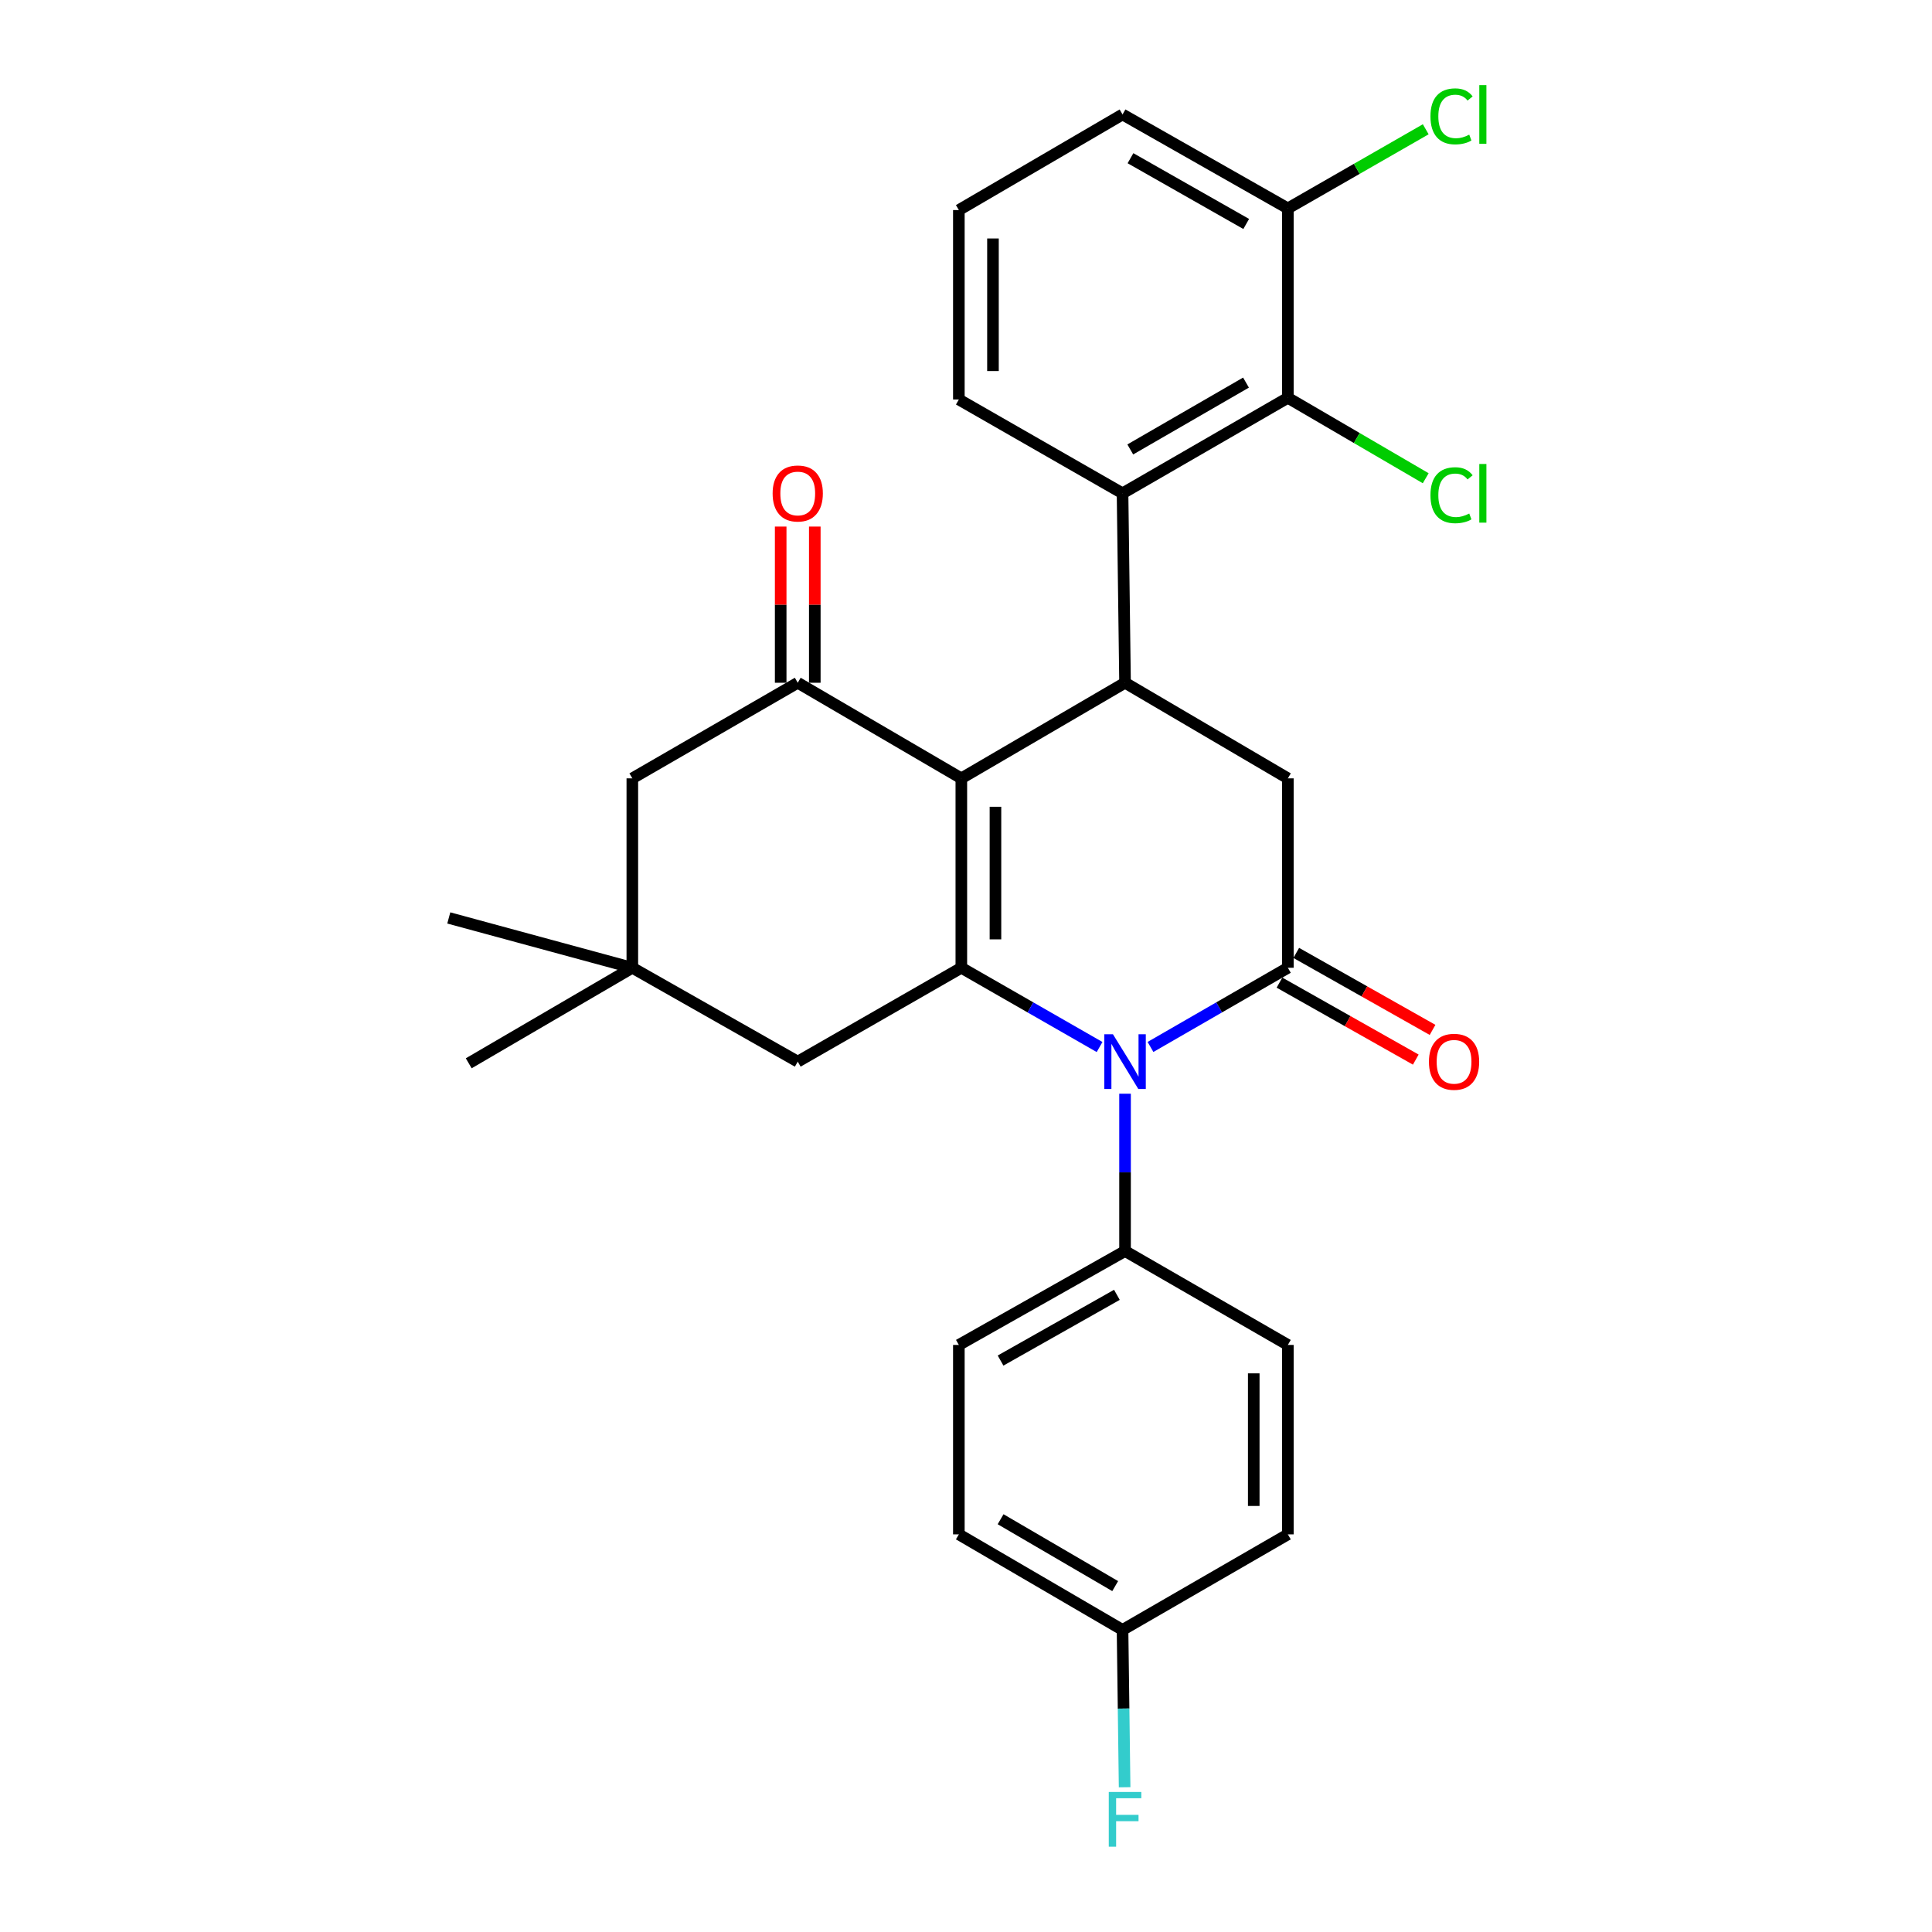 <?xml version='1.0' encoding='iso-8859-1'?>
<svg version='1.1' baseProfile='full'
              xmlns='http://www.w3.org/2000/svg'
                      xmlns:rdkit='http://www.rdkit.org/xml'
                      xmlns:xlink='http://www.w3.org/1999/xlink'
                  xml:space='preserve'
width='1000px' height='1000px' viewBox='0 0 1000 1000'>
<!-- END OF HEADER -->
<rect style='opacity:1.0;fill:#FFFFFF;stroke:none' width='1000' height='1000' x='0' y='0'> </rect>
<path class='bond-0' d='M 497.585,402.875 L 497.585,500.915' style='fill:none;fill-rule:evenodd;stroke:#000000;stroke-width:6px;stroke-linecap:butt;stroke-linejoin:miter;stroke-opacity:1' />
<path class='bond-0' d='M 515.245,417.581 L 515.245,486.209' style='fill:none;fill-rule:evenodd;stroke:#000000;stroke-width:6px;stroke-linecap:butt;stroke-linejoin:miter;stroke-opacity:1' />
<path class='bond-3' d='M 497.585,402.875 L 582.321,353.39' style='fill:none;fill-rule:evenodd;stroke:#000000;stroke-width:6px;stroke-linecap:butt;stroke-linejoin:miter;stroke-opacity:1' />
<path class='bond-4' d='M 497.585,402.875 L 412.909,353.39' style='fill:none;fill-rule:evenodd;stroke:#000000;stroke-width:6px;stroke-linecap:butt;stroke-linejoin:miter;stroke-opacity:1' />
<path class='bond-1' d='M 497.585,500.915 L 533.362,521.427' style='fill:none;fill-rule:evenodd;stroke:#000000;stroke-width:6px;stroke-linecap:butt;stroke-linejoin:miter;stroke-opacity:1' />
<path class='bond-1' d='M 533.362,521.427 L 569.139,541.94' style='fill:none;fill-rule:evenodd;stroke:#0000FF;stroke-width:6px;stroke-linecap:butt;stroke-linejoin:miter;stroke-opacity:1' />
<path class='bond-8' d='M 497.585,500.915 L 412.909,549.498' style='fill:none;fill-rule:evenodd;stroke:#000000;stroke-width:6px;stroke-linecap:butt;stroke-linejoin:miter;stroke-opacity:1' />
<path class='bond-9' d='M 582.321,566.109 L 582.321,606.823' style='fill:none;fill-rule:evenodd;stroke:#0000FF;stroke-width:6px;stroke-linecap:butt;stroke-linejoin:miter;stroke-opacity:1' />
<path class='bond-9' d='M 582.321,606.823 L 582.321,647.537' style='fill:none;fill-rule:evenodd;stroke:#000000;stroke-width:6px;stroke-linecap:butt;stroke-linejoin:miter;stroke-opacity:1' />
<path class='bond-29' d='M 595.493,541.904 L 631.044,521.409' style='fill:none;fill-rule:evenodd;stroke:#0000FF;stroke-width:6px;stroke-linecap:butt;stroke-linejoin:miter;stroke-opacity:1' />
<path class='bond-29' d='M 631.044,521.409 L 666.596,500.915' style='fill:none;fill-rule:evenodd;stroke:#000000;stroke-width:6px;stroke-linecap:butt;stroke-linejoin:miter;stroke-opacity:1' />
<path class='bond-2' d='M 666.596,500.915 L 666.596,402.875' style='fill:none;fill-rule:evenodd;stroke:#000000;stroke-width:6px;stroke-linecap:butt;stroke-linejoin:miter;stroke-opacity:1' />
<path class='bond-12' d='M 662.254,508.603 L 697.529,528.526' style='fill:none;fill-rule:evenodd;stroke:#000000;stroke-width:6px;stroke-linecap:butt;stroke-linejoin:miter;stroke-opacity:1' />
<path class='bond-12' d='M 697.529,528.526 L 732.805,548.449' style='fill:none;fill-rule:evenodd;stroke:#FF0000;stroke-width:6px;stroke-linecap:butt;stroke-linejoin:miter;stroke-opacity:1' />
<path class='bond-12' d='M 670.938,493.226 L 706.213,513.149' style='fill:none;fill-rule:evenodd;stroke:#000000;stroke-width:6px;stroke-linecap:butt;stroke-linejoin:miter;stroke-opacity:1' />
<path class='bond-12' d='M 706.213,513.149 L 741.489,533.072' style='fill:none;fill-rule:evenodd;stroke:#FF0000;stroke-width:6px;stroke-linecap:butt;stroke-linejoin:miter;stroke-opacity:1' />
<path class='bond-5' d='M 582.321,353.39 L 666.596,402.875' style='fill:none;fill-rule:evenodd;stroke:#000000;stroke-width:6px;stroke-linecap:butt;stroke-linejoin:miter;stroke-opacity:1' />
<path class='bond-6' d='M 582.321,353.39 L 581.026,255.341' style='fill:none;fill-rule:evenodd;stroke:#000000;stroke-width:6px;stroke-linecap:butt;stroke-linejoin:miter;stroke-opacity:1' />
<path class='bond-11' d='M 412.909,353.39 L 327.29,402.875' style='fill:none;fill-rule:evenodd;stroke:#000000;stroke-width:6px;stroke-linecap:butt;stroke-linejoin:miter;stroke-opacity:1' />
<path class='bond-13' d='M 421.738,353.39 L 421.738,312.971' style='fill:none;fill-rule:evenodd;stroke:#000000;stroke-width:6px;stroke-linecap:butt;stroke-linejoin:miter;stroke-opacity:1' />
<path class='bond-13' d='M 421.738,312.971 L 421.738,272.552' style='fill:none;fill-rule:evenodd;stroke:#FF0000;stroke-width:6px;stroke-linecap:butt;stroke-linejoin:miter;stroke-opacity:1' />
<path class='bond-13' d='M 404.079,353.39 L 404.079,312.971' style='fill:none;fill-rule:evenodd;stroke:#000000;stroke-width:6px;stroke-linecap:butt;stroke-linejoin:miter;stroke-opacity:1' />
<path class='bond-13' d='M 404.079,312.971 L 404.079,272.552' style='fill:none;fill-rule:evenodd;stroke:#FF0000;stroke-width:6px;stroke-linecap:butt;stroke-linejoin:miter;stroke-opacity:1' />
<path class='bond-7' d='M 581.026,255.341 L 666.596,205.904' style='fill:none;fill-rule:evenodd;stroke:#000000;stroke-width:6px;stroke-linecap:butt;stroke-linejoin:miter;stroke-opacity:1' />
<path class='bond-7' d='M 585.027,232.634 L 644.926,198.029' style='fill:none;fill-rule:evenodd;stroke:#000000;stroke-width:6px;stroke-linecap:butt;stroke-linejoin:miter;stroke-opacity:1' />
<path class='bond-22' d='M 581.026,255.341 L 496.3,206.778' style='fill:none;fill-rule:evenodd;stroke:#000000;stroke-width:6px;stroke-linecap:butt;stroke-linejoin:miter;stroke-opacity:1' />
<path class='bond-14' d='M 666.596,205.904 L 666.596,107.865' style='fill:none;fill-rule:evenodd;stroke:#000000;stroke-width:6px;stroke-linecap:butt;stroke-linejoin:miter;stroke-opacity:1' />
<path class='bond-17' d='M 666.596,205.904 L 702.272,226.721' style='fill:none;fill-rule:evenodd;stroke:#000000;stroke-width:6px;stroke-linecap:butt;stroke-linejoin:miter;stroke-opacity:1' />
<path class='bond-17' d='M 702.272,226.721 L 737.949,247.538' style='fill:none;fill-rule:evenodd;stroke:#00CC00;stroke-width:6px;stroke-linecap:butt;stroke-linejoin:miter;stroke-opacity:1' />
<path class='bond-28' d='M 412.909,549.498 L 327.29,500.915' style='fill:none;fill-rule:evenodd;stroke:#000000;stroke-width:6px;stroke-linecap:butt;stroke-linejoin:miter;stroke-opacity:1' />
<path class='bond-15' d='M 582.321,647.537 L 496.3,696.139' style='fill:none;fill-rule:evenodd;stroke:#000000;stroke-width:6px;stroke-linecap:butt;stroke-linejoin:miter;stroke-opacity:1' />
<path class='bond-15' d='M 578.105,670.202 L 517.89,704.224' style='fill:none;fill-rule:evenodd;stroke:#000000;stroke-width:6px;stroke-linecap:butt;stroke-linejoin:miter;stroke-opacity:1' />
<path class='bond-16' d='M 582.321,647.537 L 666.596,696.139' style='fill:none;fill-rule:evenodd;stroke:#000000;stroke-width:6px;stroke-linecap:butt;stroke-linejoin:miter;stroke-opacity:1' />
<path class='bond-10' d='M 327.29,500.915 L 327.29,402.875' style='fill:none;fill-rule:evenodd;stroke:#000000;stroke-width:6px;stroke-linecap:butt;stroke-linejoin:miter;stroke-opacity:1' />
<path class='bond-25' d='M 327.29,500.915 L 232.292,475.122' style='fill:none;fill-rule:evenodd;stroke:#000000;stroke-width:6px;stroke-linecap:butt;stroke-linejoin:miter;stroke-opacity:1' />
<path class='bond-26' d='M 327.29,500.915 L 242.613,550.361' style='fill:none;fill-rule:evenodd;stroke:#000000;stroke-width:6px;stroke-linecap:butt;stroke-linejoin:miter;stroke-opacity:1' />
<path class='bond-19' d='M 666.596,107.865 L 702.278,87.388' style='fill:none;fill-rule:evenodd;stroke:#000000;stroke-width:6px;stroke-linecap:butt;stroke-linejoin:miter;stroke-opacity:1' />
<path class='bond-19' d='M 702.278,87.388 L 737.959,66.911' style='fill:none;fill-rule:evenodd;stroke:#00CC00;stroke-width:6px;stroke-linecap:butt;stroke-linejoin:miter;stroke-opacity:1' />
<path class='bond-30' d='M 666.596,107.865 L 581.026,59.243' style='fill:none;fill-rule:evenodd;stroke:#000000;stroke-width:6px;stroke-linecap:butt;stroke-linejoin:miter;stroke-opacity:1' />
<path class='bond-30' d='M 645.036,115.926 L 585.137,81.89' style='fill:none;fill-rule:evenodd;stroke:#000000;stroke-width:6px;stroke-linecap:butt;stroke-linejoin:miter;stroke-opacity:1' />
<path class='bond-21' d='M 496.3,696.139 L 496.3,794.188' style='fill:none;fill-rule:evenodd;stroke:#000000;stroke-width:6px;stroke-linecap:butt;stroke-linejoin:miter;stroke-opacity:1' />
<path class='bond-20' d='M 666.596,696.139 L 666.596,794.188' style='fill:none;fill-rule:evenodd;stroke:#000000;stroke-width:6px;stroke-linecap:butt;stroke-linejoin:miter;stroke-opacity:1' />
<path class='bond-20' d='M 648.936,710.847 L 648.936,779.481' style='fill:none;fill-rule:evenodd;stroke:#000000;stroke-width:6px;stroke-linecap:butt;stroke-linejoin:miter;stroke-opacity:1' />
<path class='bond-18' d='M 581.026,843.635 L 666.596,794.188' style='fill:none;fill-rule:evenodd;stroke:#000000;stroke-width:6px;stroke-linecap:butt;stroke-linejoin:miter;stroke-opacity:1' />
<path class='bond-23' d='M 581.026,843.635 L 581.564,884.353' style='fill:none;fill-rule:evenodd;stroke:#000000;stroke-width:6px;stroke-linecap:butt;stroke-linejoin:miter;stroke-opacity:1' />
<path class='bond-23' d='M 581.564,884.353 L 582.102,925.072' style='fill:none;fill-rule:evenodd;stroke:#33CCCC;stroke-width:6px;stroke-linecap:butt;stroke-linejoin:miter;stroke-opacity:1' />
<path class='bond-31' d='M 581.026,843.635 L 496.3,794.188' style='fill:none;fill-rule:evenodd;stroke:#000000;stroke-width:6px;stroke-linecap:butt;stroke-linejoin:miter;stroke-opacity:1' />
<path class='bond-31' d='M 577.218,820.966 L 517.91,786.353' style='fill:none;fill-rule:evenodd;stroke:#000000;stroke-width:6px;stroke-linecap:butt;stroke-linejoin:miter;stroke-opacity:1' />
<path class='bond-24' d='M 496.3,206.778 L 496.3,108.729' style='fill:none;fill-rule:evenodd;stroke:#000000;stroke-width:6px;stroke-linecap:butt;stroke-linejoin:miter;stroke-opacity:1' />
<path class='bond-24' d='M 513.96,192.07 L 513.96,123.436' style='fill:none;fill-rule:evenodd;stroke:#000000;stroke-width:6px;stroke-linecap:butt;stroke-linejoin:miter;stroke-opacity:1' />
<path class='bond-27' d='M 496.3,108.729 L 581.026,59.243' style='fill:none;fill-rule:evenodd;stroke:#000000;stroke-width:6px;stroke-linecap:butt;stroke-linejoin:miter;stroke-opacity:1' />
<path  class='atom-2' d='M 576.061 535.338
L 585.341 550.338
Q 586.261 551.818, 587.741 554.498
Q 589.221 557.178, 589.301 557.338
L 589.301 535.338
L 593.061 535.338
L 593.061 563.658
L 589.181 563.658
L 579.221 547.258
Q 578.061 545.338, 576.821 543.138
Q 575.621 540.938, 575.261 540.258
L 575.261 563.658
L 571.581 563.658
L 571.581 535.338
L 576.061 535.338
' fill='#0000FF'/>
<path  class='atom-13' d='M 739.617 549.578
Q 739.617 542.778, 742.977 538.978
Q 746.337 535.178, 752.617 535.178
Q 758.897 535.178, 762.257 538.978
Q 765.617 542.778, 765.617 549.578
Q 765.617 556.458, 762.217 560.378
Q 758.817 564.258, 752.617 564.258
Q 746.377 564.258, 742.977 560.378
Q 739.617 556.498, 739.617 549.578
M 752.617 561.058
Q 756.937 561.058, 759.257 558.178
Q 761.617 555.258, 761.617 549.578
Q 761.617 544.018, 759.257 541.218
Q 756.937 538.378, 752.617 538.378
Q 748.297 538.378, 745.937 541.178
Q 743.617 543.978, 743.617 549.578
Q 743.617 555.298, 745.937 558.178
Q 748.297 561.058, 752.617 561.058
' fill='#FF0000'/>
<path  class='atom-14' d='M 399.909 255.421
Q 399.909 248.621, 403.269 244.821
Q 406.629 241.021, 412.909 241.021
Q 419.189 241.021, 422.549 244.821
Q 425.909 248.621, 425.909 255.421
Q 425.909 262.301, 422.509 266.221
Q 419.109 270.101, 412.909 270.101
Q 406.669 270.101, 403.269 266.221
Q 399.909 262.341, 399.909 255.421
M 412.909 266.901
Q 417.229 266.901, 419.549 264.021
Q 421.909 261.101, 421.909 255.421
Q 421.909 249.861, 419.549 247.061
Q 417.229 244.221, 412.909 244.221
Q 408.589 244.221, 406.229 247.021
Q 403.909 249.821, 403.909 255.421
Q 403.909 261.141, 406.229 264.021
Q 408.589 266.901, 412.909 266.901
' fill='#FF0000'/>
<path  class='atom-18' d='M 740.402 256.321
Q 740.402 249.281, 743.682 245.601
Q 747.002 241.881, 753.282 241.881
Q 759.122 241.881, 762.242 246.001
L 759.602 248.161
Q 757.322 245.161, 753.282 245.161
Q 749.002 245.161, 746.722 248.041
Q 744.482 250.881, 744.482 256.321
Q 744.482 261.921, 746.802 264.801
Q 749.162 267.681, 753.722 267.681
Q 756.842 267.681, 760.482 265.801
L 761.602 268.801
Q 760.122 269.761, 757.882 270.321
Q 755.642 270.881, 753.162 270.881
Q 747.002 270.881, 743.682 267.121
Q 740.402 263.361, 740.402 256.321
' fill='#00CC00'/>
<path  class='atom-18' d='M 765.682 240.161
L 769.362 240.161
L 769.362 270.521
L 765.682 270.521
L 765.682 240.161
' fill='#00CC00'/>
<path  class='atom-20' d='M 740.402 60.223
Q 740.402 53.183, 743.682 49.503
Q 747.002 45.783, 753.282 45.783
Q 759.122 45.783, 762.242 49.903
L 759.602 52.063
Q 757.322 49.063, 753.282 49.063
Q 749.002 49.063, 746.722 51.943
Q 744.482 54.783, 744.482 60.223
Q 744.482 65.823, 746.802 68.703
Q 749.162 71.583, 753.722 71.583
Q 756.842 71.583, 760.482 69.703
L 761.602 72.703
Q 760.122 73.663, 757.882 74.223
Q 755.642 74.783, 753.162 74.783
Q 747.002 74.783, 743.682 71.023
Q 740.402 67.263, 740.402 60.223
' fill='#00CC00'/>
<path  class='atom-20' d='M 765.682 44.063
L 769.362 44.063
L 769.362 74.423
L 765.682 74.423
L 765.682 44.063
' fill='#00CC00'/>
<path  class='atom-24' d='M 573.901 927.523
L 590.741 927.523
L 590.741 930.763
L 577.701 930.763
L 577.701 939.363
L 589.301 939.363
L 589.301 942.643
L 577.701 942.643
L 577.701 955.843
L 573.901 955.843
L 573.901 927.523
' fill='#33CCCC'/>
</svg>
